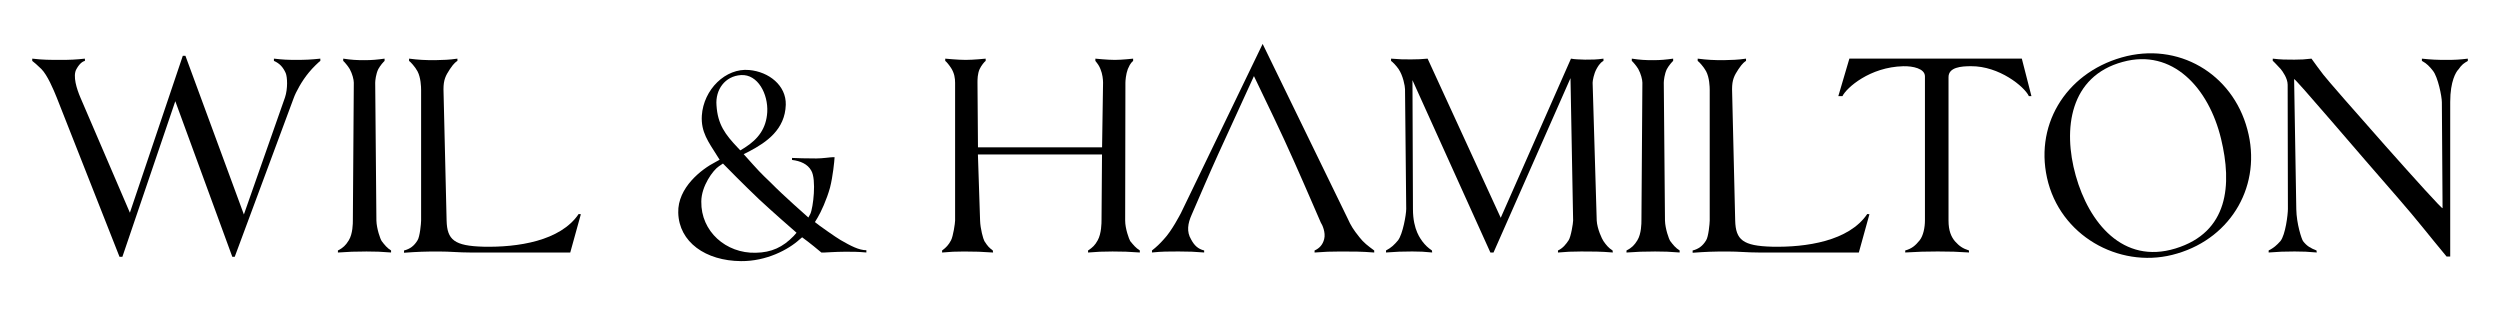 <svg viewBox="0 0 816.48 103.68" xmlns="http://www.w3.org/2000/svg" data-name="Layer 1" id="Layer_1">
  <defs>
    <style>
      .cls-1 {
        stroke-width: 0px;
      }
    </style>
  </defs>
  <path d="M100.86,23.69c-2.28,2.73-4.24,6.37-4.95,8.36l-19.25,51.82h-.79l-18.62-50.82-17.28,50.82h-.94L18.54,31.89c-1.1-2.73-3.06-7.37-5.03-9.35-1.1-1.08-2.59-2.4-2.98-2.65v-.74c3.53.41,5.65.41,9.27.41,3.06,0,4.87-.08,7.93-.41v.74c-.39.08-1.57.5-2.75,2.65-1.34,2.23.16,6.7,1.26,9.27l16.18,37.66,17.28-51.24h.86l19.09,51.82,13.43-38.24c.94-2.81.79-6.62.23-7.95-.86-1.9-1.96-3.15-3.85-3.97v-.74c2.83.33,4.4.41,7.23.41,3.06,0,4.87-.08,7.93-.41v.74c-.39.25-2.51,2.23-3.77,3.81Z" class="cls-1"></path>
  <path d="M119.47,82.14c-3.54,0-5.58.08-9.11.33v-.66c1.65-.83,2.59-1.74,3.54-3.31,1.34-2.15,1.34-5.63,1.34-6.46l.31-45.03c0-.99-.47-2.9-1.34-4.47-.63-1.08-1.81-2.4-2.12-2.65v-.74c2.75.41,4.32.5,6.99.5,2.51,0,4.08-.17,6.52-.5v.74c-.31.25-1.41,1.49-2.04,2.65-.79,1.57-1.02,3.81-1.02,4.47l.39,45.03c.08,2.65,1.26,6.04,1.73,6.7.94,1.24,1.73,2.24,3.06,3.06v.66c-3.14-.25-5.03-.33-8.25-.33Z" class="cls-1"></path>
  <path d="M186.23,82.47h-32.6c-4.01,0-6.36-.33-10.37-.33-4.4,0-6.91.08-11.31.41v-.74c1.96-.5,3.3-1.49,4.4-3.31.79-1.16,1.18-5.63,1.18-6.46V29.41c0-.99-.08-4.06-1.18-6.13-.79-1.49-2.36-3.15-2.75-3.39v-.74c3.22.41,5.18.5,8.48.5,2.75-.08,4.48-.08,7.31-.5v.74c-.39.25-1.1.66-2.43,2.65-1.41,2.15-2.12,3.48-2.12,6.62l1.02,42.88c.16,6.29,2.51,8.28,12.02,8.53,11.15.25,25.14-1.82,31.11-10.68l.71.08-3.46,12.5Z" class="cls-1"></path>
  <path d="M275.71,82.22c-2.51,0-6.13.25-6.44.25h-1.02c-.94-.74-1.57-1.32-2.51-2.07-1.49-1.16-2.36-1.9-3.77-2.9l-.79.66c-3.69,3.39-10.92,7.2-19.17,7.12-11.55-.08-20.27-6.21-20.5-15.81-.24-8.19,7.62-14.24,12.18-16.56l1.34-.74-.79-1.24c-2.91-4.64-5.34-7.78-5.03-13.16.55-8.53,7.78-15.64,15.48-14.9,6.44.58,12.1,5.05,11.94,11.34-.24,8.11-6.28,12.25-11.94,15.23l-1.81.91c5.18,5.79,5.26,5.88,8.8,9.27,4.56,4.64,11.63,10.76,12.33,11.42l.63-1.16c.94-1.99,2.04-11.26.31-14.16-1.18-2.15-3.54-3.15-6.28-3.48v-.66c3.06.17,3.06.08,7.93.17,2.04,0,4.63-.41,5.34-.41h.63c-.08,1.41-.55,6.21-1.49,9.93-1.1,3.97-2.98,8.03-4.08,9.85l-.86,1.41c.94.83,7.07,5.13,8.41,5.88,3.3,1.9,5.97,3.31,8.4,3.31v.74c-2.83-.25-4.4-.25-7.23-.25ZM247.82,65c-4.63-4.39-11-10.84-11.71-11.59l-1.34.91c-1.88,1.24-5.73,6.46-5.73,11.51-.16,9.77,8.09,16.97,17.75,16.72,5.18-.08,8.88-1.82,12.41-5.46l.94-1.08c-1.73-1.49-7.7-6.71-12.33-11.01ZM242.01,24.52c-5.26.33-8.41,4.8-8.01,9.85.39,6.29,2.83,9.52,6.99,13.91l.79.83,1.49-.91c4.4-2.81,6.99-6.29,7.31-11.59.32-5.88-3.06-12.42-8.56-12.09Z" class="cls-1"></path>
  <path d="M363.13,82.14c-2.99,0-4.79.08-7.78.33v-.66c1.49-.99,2.28-1.74,3.14-3.31,1.26-2.24,1.26-5.79,1.26-6.62l.16-21.44h-40.53l.71,21.61c.08,2.65,1.02,6.04,1.41,6.7,1.18,1.82,1.49,2.07,2.75,3.06l.08.66c-3.61-.25-5.81-.33-9.5-.33-2.75,0-4.4.08-7.15.33v-.66c1.34-.99,2.12-1.82,2.91-3.31.71-1.32,1.34-5.63,1.34-6.46V27.09c0-1.57-.24-3.15-1.26-4.8-.63-.99-1.57-2.15-1.96-2.4v-.74s4.16.41,6.68.41,6.52-.41,6.52-.41v.74c-.39.25-1.41,1.49-1.96,2.65-.71,1.57-.71,3.39-.71,4.47l.16,21.11h40.53l.32-21.11c0-.99-.16-2.81-.86-4.47-.39-.99-.79-1.57-1.65-2.65v-.74s3.93.41,6.36.41c2.28,0,5.97-.41,5.97-.41v.74c-.24.33-.79.41-1.73,2.65-.63,1.66-.79,3.81-.79,4.47l-.08,45.03c0,2.65,1.26,6.04,1.65,6.7,1.1,1.32,1.73,2.15,3.14,3.06v.66c-3.46-.25-5.58-.33-9.11-.33Z" class="cls-1"></path>
  <path d="M443.87,77.33c-1.73-2.15-2.67-3.56-3.77-6.04l-27.73-56.95-26.71,55.29c-.24.41-2.91,5.71-5.58,8.53-1.34,1.49-2.28,2.4-3.85,3.64v.66c3.3-.33,5.26-.33,8.64-.33s5.26.08,8.4.33v-.66c-2.04-.5-3.22-1.66-4.24-3.56-1.57-2.57-1.1-5.3.16-8.11,2.86-6.58,5.67-13.19,8.64-19.73,3.39-7.47,6.83-14.93,10.25-22.38.48-1.06.97-2.11,1.45-3.17,2.17,4.52,4.34,9.05,6.51,13.57,4.53,9.45,8.73,19.06,12.9,28.68.81,1.87,1.62,3.73,2.43,5.6.47.66,1.65,3.23,1.1,5.38-.47,1.82-1.49,2.98-3.14,3.73v.66c3.22-.25,5.26-.33,8.56-.33,4.24,0,6.68,0,10.92.33v-.66c-2.12-1.57-3.38-2.48-4.95-4.47Z" class="cls-1"></path>
  <path d="M516.13,82.14c-2.83,0-4.48.08-7.31.33v-.66c1.57-.75,2.51-1.9,3.46-3.31.79-1.16,1.49-5.63,1.49-6.46l-.86-46.52-25.14,56.95h-1.02l-25.45-56.29.16,42.13c0,6.95,2.67,9.85,3.06,10.51,1.02,1.32,1.81,2.07,3.14,2.98l.08.66c-2.51-.25-4.01-.33-6.52-.33-3.3,0-5.26.08-8.56.33v-.66c1.73-.91,2.67-1.82,3.93-3.31,1.57-2.07,2.67-8.44,2.67-10.26l-.39-39.07c0-.99-.63-4.47-2.12-6.62-.71-1.08-2.04-2.4-2.44-2.65v-.74c2.91.25,4.01.25,6.52.25,2.12,0,3.69-.08,5.42-.25l23.88,51.98,22.94-51.98c1.18.25,2.83.25,4.56.33,2.36,0,3.77,0,6.05-.33v.74c-.39.25-1.1.5-2.28,2.65-.86,1.57-1.26,3.81-1.26,4.47l1.34,45.03c.16,2.73,1.73,6.04,2.2,6.7.86,1.24,1.65,2.24,2.98,3.06l.08.66c-4.08-.33-6.52-.33-10.6-.33Z" class="cls-1"></path>
  <path d="M540.31,82.14c-3.54,0-5.58.08-9.11.33v-.66c1.65-.83,2.59-1.74,3.54-3.31,1.34-2.15,1.34-5.63,1.34-6.46l.31-45.03c0-.99-.47-2.9-1.34-4.47-.63-1.08-1.81-2.4-2.12-2.65v-.74c2.75.41,4.32.5,6.99.5,2.51,0,4.08-.17,6.52-.5v.74c-.31.25-1.41,1.49-2.04,2.65-.79,1.57-1.02,3.81-1.02,4.47l.39,45.03c.08,2.65,1.26,6.04,1.73,6.7.94,1.24,1.73,2.24,3.06,3.06v.66c-3.14-.25-5.03-.33-8.25-.33Z" class="cls-1"></path>
  <path d="M607.08,82.47h-32.6c-4.01,0-6.36-.33-10.37-.33-4.4,0-6.91.08-11.31.41v-.74c1.96-.5,3.3-1.49,4.4-3.31.79-1.16,1.18-5.63,1.18-6.46V29.41c0-.99-.08-4.06-1.18-6.13-.79-1.49-2.36-3.15-2.75-3.39v-.74c3.22.41,5.18.5,8.48.5,2.75-.08,4.48-.08,7.31-.5v.74c-.39.25-1.1.66-2.44,2.65-1.41,2.15-2.12,3.48-2.12,6.62l1.02,42.88c.16,6.29,2.51,8.28,12.02,8.53,11.15.25,25.14-1.82,31.11-10.68l.71.08-3.46,12.5Z" class="cls-1"></path>
  <path d="M662.61,31.39c-1.41-3.06-9.66-9.85-18.93-9.77-3.14,0-7.31.33-7.31,3.56v46.85c0,3.31.86,5.3,2.12,6.79,1.41,1.57,2.51,2.32,4.56,2.98v.66c-3.54-.25-6.28-.33-10.21-.33-4.16,0-6.13.08-10.61.33v-.66c2.12-.58,3.3-1.57,4.71-3.31,1.18-1.49,1.73-4.14,1.73-6.54V24.94c0-2.57-4.01-3.39-7.07-3.31-10.92.25-18.54,7.04-19.88,9.77h-1.34l3.61-12.25h56.32l3.14,12.25h-.86Z" class="cls-1"></path>
  <path d="M711.07,82.79c-17.36,5.3-37.02-4.58-42.11-23.01-4.97-18.29,5.33-35.71,23.99-41.03,18.36-5.23,36.15,5.25,41.01,23.49,4.86,17.9-4.96,35.26-22.89,40.55ZM693.28,20.21c-17.29,4.68-19.66,21.85-15.36,37.15,4.31,15.38,15.4,29.04,32.54,23.8,17.43-5.32,18.52-20.93,14.92-35.82-4.02-16.67-15.88-29.59-32.09-25.13Z" class="cls-1"></path>
  <path d="M802.73,22.87c-.55.66-2.51,3.48-2.51,10.43v50.49h-1.18c-6.13-7.37-9.51-11.84-15.79-19.04-13.2-15.06-34.01-39.65-34.01-38.9l.71,42.46c.08,4.8,1.73,9.77,2.2,10.43,1.26,1.66,2.51,2.32,4.4,3.06l.08.66c-2.75-.25-4.48-.33-7.23-.33-3.3,0-5.26.08-8.48.33v-.66c1.65-.83,2.59-1.66,3.85-3.06,1.65-2.07,2.44-8.69,2.44-10.51l-.08-40.56c0-2.07-1.65-4.39-2.28-5.13-.94-.99-2.2-2.4-2.59-2.65v-.74c2.67.33,4.32.33,7.07.33,2.12,0,3.46-.08,5.58-.33,1.41,1.99,2.36,3.23,3.85,5.21,1.96,2.65,38.96,44.62,38.96,43.62l-.23-34.6c0-1.82-1.26-8.19-2.91-10.26-1.1-1.41-2.04-2.4-3.61-3.23v-.74c3.06.33,4.95.41,8.09.41,2.59,0,4.24-.08,6.91-.41v.74c-1.34.83-1.81.99-3.22,2.98Z" class="cls-1"></path>
</svg>